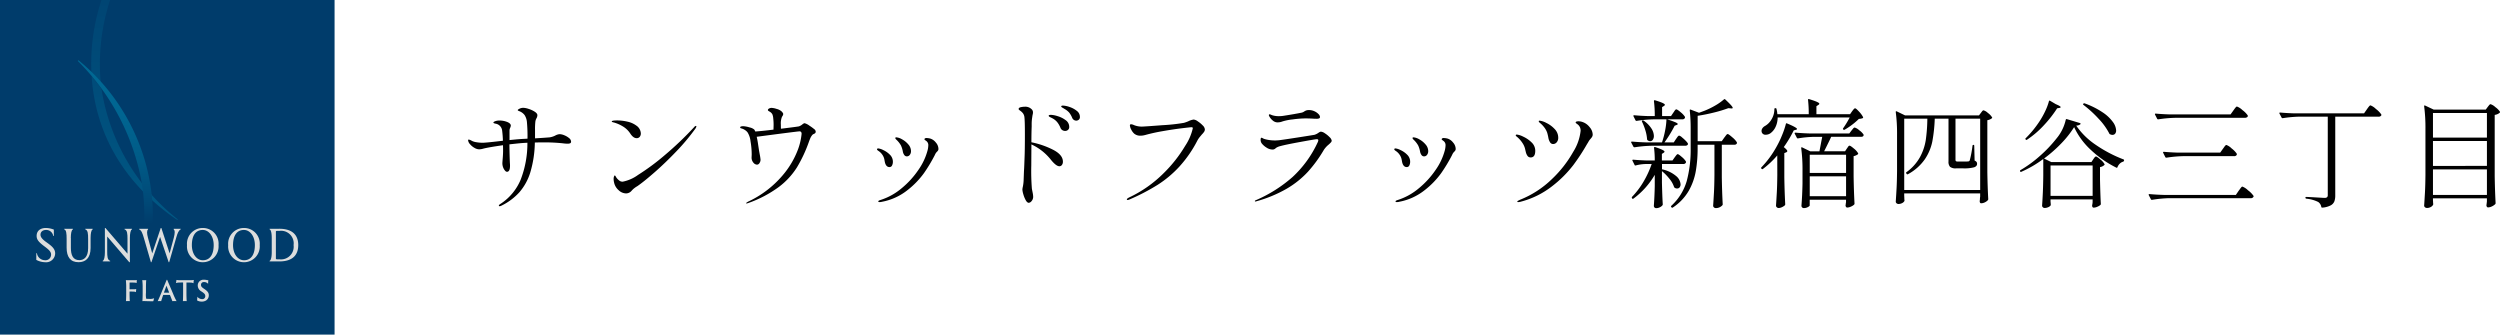 <svg xmlns="http://www.w3.org/2000/svg" xmlns:xlink="http://www.w3.org/1999/xlink" width="276.475" height="37" viewBox="0 0 276.475 37">
  <defs>
    <linearGradient id="linear-gradient" x1="0.5" y1="2.205" x2="0.5" y2="-0.427" gradientUnits="objectBoundingBox">
      <stop offset="0" stop-color="#006994"/>
      <stop offset="0.3" stop-color="#00608b"/>
      <stop offset="0.8" stop-color="#004775"/>
      <stop offset="1" stop-color="#003c6b"/>
    </linearGradient>
    <linearGradient id="linear-gradient-2" x1="0.5" x2="0.5" y2="1" gradientUnits="objectBoundingBox">
      <stop offset="0" stop-color="#006994"/>
      <stop offset="0.33" stop-color="#006591"/>
      <stop offset="0.6" stop-color="#005b87"/>
      <stop offset="0.85" stop-color="#004a78"/>
      <stop offset="1" stop-color="#003c6b"/>
    </linearGradient>
  </defs>
  <g id="logo02-sp" transform="translate(-20 -11)">
    <path id="パス_31022" data-name="パス 31022" d="M10.881-7.163a1.446,1.446,0,0,1,.527.123,1.9,1.9,0,0,1,.526.312.521.521,0,0,1,.221.384.186.186,0,0,1-.1.188.641.641,0,0,1-.267.045,3.267,3.267,0,0,1-.533-.039,19.4,19.4,0,0,0-2.418-.1q-.455,0-.689.013a12.2,12.2,0,0,1-.494,3.276A6.088,6.088,0,0,1,6.442-.741,6.512,6.512,0,0,1,4.459.741a.5.5,0,0,1-.2.065q-.091,0-.091-.065,0-.091.221-.221a5.876,5.876,0,0,0,2.19-2.646,11.145,11.145,0,0,0,.747-4.089q-.52.026-.78.052l-.273.026-.936.1q.013,1.248.052,2.08a2.506,2.506,0,0,1,.013.273Q5.408-3,5.057-3a.316.316,0,0,1-.2-.124,1.115,1.115,0,0,1-.208-.345,1.286,1.286,0,0,1-.091-.494q0-.065.039-.539t.039-.839q0-.39-.013-.6Q3-5.707,2.457-5.564a1.78,1.78,0,0,1-.481.078,1.073,1.073,0,0,1-.494-.156,1.747,1.747,0,0,1-.5-.41.734.734,0,0,1-.214-.435.069.069,0,0,1,.02-.058.069.069,0,0,1,.058-.02,1.015,1.015,0,0,1,.338.143,1.568,1.568,0,0,0,.462.143,3.9,3.9,0,0,0,.748.065q.377,0,2.223-.221a11.315,11.315,0,0,0-.091-1.17.87.87,0,0,0-.7-.715,1.361,1.361,0,0,1-.136-.033q-.124-.032-.123-.1t.21-.147A1.331,1.331,0,0,1,4.2-8.671a2.316,2.316,0,0,1,.9.163q.39.162.39.4a.735.735,0,0,1-.071.247.737.737,0,0,0-.071.26v1.092q.6-.065,1.274-.117l.715-.039a17.656,17.656,0,0,0-.065-1.846,1.7,1.7,0,0,0-.26-.767,1.346,1.346,0,0,0-.624-.442q-.13-.052-.13-.1t.091-.1a.939.939,0,0,1,.533-.156,2.1,2.1,0,0,1,.591.123,2.733,2.733,0,0,1,.67.312q.286.188.286.383a.742.742,0,0,1-.091.325,1.025,1.025,0,0,0-.13.364,7.577,7.577,0,0,0-.039.949V-6.7Q9.2-6.76,9.8-6.812a2.044,2.044,0,0,0,.6-.195A1.2,1.2,0,0,1,10.881-7.163Zm8.515.442q-.364,0-.7-.52A2.5,2.5,0,0,0,17.916-8a4.036,4.036,0,0,0-1.027-.455A1.349,1.349,0,0,1,16.72-8.5q-.065-.026-.065-.065,0-.117.6-.117a5.057,5.057,0,0,1,1.138.137,2.525,2.525,0,0,1,.982.436,1.1,1.1,0,0,1,.494.858.582.582,0,0,1-.123.384.422.422,0,0,1-.346.148ZM16.913-1.807a1.659,1.659,0,0,1-.052-.4.739.739,0,0,1,.045-.28q.045-.11.085-.111t.117.143a1.2,1.2,0,0,0,.208.273,1.517,1.517,0,0,0,.24.2.588.588,0,0,0,.319.072,4.3,4.3,0,0,0,1.7-.754,25.047,25.047,0,0,0,2.879-2.125,36.656,36.656,0,0,0,3.3-3.14q.117-.143.208-.143A.046.046,0,0,1,26-8.059a.046.046,0,0,1,.013.039.643.643,0,0,1-.13.273,22.943,22.943,0,0,1-2.106,2.509q-1.222,1.274-2.36,2.269t-1.8,1.462a1.811,1.811,0,0,1-.26.169q-.117.078-.234.169a2.187,2.187,0,0,0-.26.247.813.813,0,0,1-.624.312,1.225,1.225,0,0,1-.826-.358,1.555,1.555,0,0,1-.5-.839Zm22.152-5.9a.391.391,0,0,1,.143.247.254.254,0,0,1-.045.169.492.492,0,0,1-.15.1.436.436,0,0,0-.221.169,1.615,1.615,0,0,0-.156.254q-.052.111-.169.422a15.453,15.453,0,0,1-1.339,2.867,8.185,8.185,0,0,1-2,2.158A13,13,0,0,1,31.785.442a.616.616,0,0,1-.221.052Q31.5.494,31.5.468T31.733.3a11.231,11.231,0,0,0,3.8-2.886,9.609,9.609,0,0,0,1.716-2.886,6.845,6.845,0,0,0,.4-1.729q0-.273-.234-.273-.182,0-4.732.6.091.377.156.845l.1.663.078.429a5.214,5.214,0,0,1,.091.6.657.657,0,0,1-.117.371.331.331,0,0,1-.273.175.548.548,0,0,1-.4-.221.852.852,0,0,1-.2-.585l.013-.312a8.527,8.527,0,0,0-.13-1.463,2.3,2.3,0,0,0-.325-.982,1.1,1.1,0,0,0-.292-.266,1.159,1.159,0,0,0-.344-.162l-.13-.045q-.052-.019-.052-.059a.121.121,0,0,1,.1-.13,1.012,1.012,0,0,1,.254-.026,2.68,2.68,0,0,1,.669.13,1.209,1.209,0,0,1,.527.234.98.98,0,0,1,.117.221q.767-.052,2.015-.208l.013-.494a6.279,6.279,0,0,0-.039-.741,1.481,1.481,0,0,0-.1-.462A.75.75,0,0,0,34.2-9.6q-.078-.052-.137-.085a.633.633,0,0,1-.1-.065.1.1,0,0,1-.039-.085q0-.091.124-.162a.574.574,0,0,1,.292-.072,2.156,2.156,0,0,1,.54.111,1.379,1.379,0,0,1,.527.253q.208.2.208.312a.372.372,0,0,1-.065.2,1.232,1.232,0,0,0-.078.13,1.934,1.934,0,0,0-.117.845q0,.338.013.455,1.794-.221,1.976-.26a1.152,1.152,0,0,0,.39-.221,1.149,1.149,0,0,1,.1-.071.274.274,0,0,1,.149-.059,1.519,1.519,0,0,1,.533.273,5.179,5.179,0,0,1,.551.4Zm10.218,3a.345.345,0,0,1-.273-.143.927.927,0,0,1-.169-.416,2.832,2.832,0,0,0-.2-.637,2.617,2.617,0,0,0-.514-.65q-.117-.117-.117-.182t.1-.078a1.488,1.488,0,0,1,.637.214,2.39,2.39,0,0,1,.7.566,1.128,1.128,0,0,1,.3.741.662.662,0,0,1-.13.416.407.407,0,0,1-.334.17ZM46.267.351a.185.185,0,0,1-.1-.026Q46.124.3,46.124.273q0-.078.247-.156A6.819,6.819,0,0,0,48.7-1.17a9.6,9.6,0,0,0,1.87-2.048,6.76,6.76,0,0,0,1.014-2.165,2.552,2.552,0,0,0,.078-.546.57.57,0,0,0-.208-.468l-.137-.1q-.085-.061-.084-.1a.118.118,0,0,1,.065-.1.273.273,0,0,1,.143-.039,1.8,1.8,0,0,1,.455.065,1.261,1.261,0,0,1,.6.435,1.088,1.088,0,0,1,.286.7.325.325,0,0,1-.039.169.822.822,0,0,1-.124.15.822.822,0,0,0-.123.149.662.662,0,0,0-.072.123q-.033.072-.071.149A17.534,17.534,0,0,1,51.2-2.88,9.211,9.211,0,0,1,49.354-.969a6.424,6.424,0,0,1-2.8,1.281,1.187,1.187,0,0,1-.287.039Zm1.1-3.874q-.377,0-.507-.533-.013-.065-.058-.312a1.4,1.4,0,0,0-.215-.507,1.568,1.568,0,0,0-.468-.455q-.13-.091-.13-.156,0-.1.143-.1a1.716,1.716,0,0,1,.546.182,2.476,2.476,0,0,1,.735.513,1.075,1.075,0,0,1,.331.786.888.888,0,0,1-.091.4.3.3,0,0,1-.281.182Zm19.175-6.8a2.479,2.479,0,0,1,.728.149,2.567,2.567,0,0,1,.806.429.833.833,0,0,1,.351.67.372.372,0,0,1-.13.318.448.448,0,0,1-.273.1.492.492,0,0,1-.455-.325,2.526,2.526,0,0,0-.332-.572,1.992,1.992,0,0,0-.513-.4q-.078-.052-.163-.1a1.027,1.027,0,0,1-.143-.091q-.059-.045-.058-.085.005-.092.187-.092ZM63.063-6.266a9.262,9.262,0,0,1,2.405.832q1.079.559,1.079,1.313a.578.578,0,0,1-.11.364.339.339,0,0,1-.28.143q-.351,0-.923-.7A5.9,5.9,0,0,0,63.063-6.03v.221l-.013,2.13a24.739,24.739,0,0,0,.065,2.535q.013.091.078.41a2.668,2.668,0,0,1,.065.5.7.7,0,0,1-.169.462.451.451,0,0,1-.312.2q-.182,0-.344-.292a3.069,3.069,0,0,1-.267-.663,2.3,2.3,0,0,1-.1-.514,1.934,1.934,0,0,1,.052-.318A4.517,4.517,0,0,0,62.2-1.99l.039-1.053q.026-.39.039-.761t.026-.7q.039-.871.039-2.652,0-1.43-.052-1.885a.881.881,0,0,0-.156-.422A1.307,1.307,0,0,0,61.9-9.7q-.11-.084-.15-.11-.1-.078-.1-.13,0-.156.247-.208a2.275,2.275,0,0,1,.468-.052.986.986,0,0,1,.728.286.462.462,0,0,1,.143.338.807.807,0,0,1-.013.156q-.013.065-.026.117t-.058.364a4.427,4.427,0,0,0-.046.663V-8Q63.063-7.267,63.063-6.266ZM65.221-9.3a2.886,2.886,0,0,1,.735.143,2.809,2.809,0,0,1,.89.442.9.9,0,0,1,.4.754.405.405,0,0,1-.136.325.474.474,0,0,1-.319.117A.593.593,0,0,1,66.5-7.6a.511.511,0,0,1-.221-.26A2.494,2.494,0,0,0,65.91-8.5a1.78,1.78,0,0,0-.585-.448,1.052,1.052,0,0,0-.143-.072.616.616,0,0,1-.156-.091.123.123,0,0,1-.052-.084Q64.974-9.295,65.221-9.3ZM73.71.117q-.091,0-.091-.065,0-.091.26-.221a13.529,13.529,0,0,0,3.809-2.678,15.051,15.051,0,0,0,2.385-3.029,5.851,5.851,0,0,0,.839-1.937q0-.117-.13-.117t-1.1.117q-.956.117-2.074.312a19.945,19.945,0,0,0-1.95.429,2.1,2.1,0,0,1-.52.078,1.048,1.048,0,0,1-.7-.221,1.454,1.454,0,0,1-.332-.449,1.111,1.111,0,0,1-.149-.461.115.115,0,0,1,.033-.1.115.115,0,0,1,.1-.033.881.881,0,0,1,.312.091A2.294,2.294,0,0,0,75.244-8q.3,0,2.314-.156a19.793,19.793,0,0,0,2.379-.26A4.729,4.729,0,0,0,80.4-8.58a1.892,1.892,0,0,1,.611-.2.97.97,0,0,1,.455.2,3,3,0,0,1,.539.448.7.7,0,0,1,.241.436.493.493,0,0,1-.084.273,1.941,1.941,0,0,1-.254.3q-.026.039-.188.227a2.514,2.514,0,0,0-.293.423,13.324,13.324,0,0,1-1.989,2.886A12.121,12.121,0,0,1,77.025-1.56,23.156,23.156,0,0,1,73.931.052a.69.69,0,0,1-.221.065Zm16.575-8.58a.833.833,0,0,1-.546-.221,1.5,1.5,0,0,1-.377-.468.3.3,0,0,1-.039-.117.088.088,0,0,1,.026-.065A.075.075,0,0,1,89.4-9.36a.491.491,0,0,1,.169.052,1.36,1.36,0,0,0,.221.078,2.42,2.42,0,0,0,.637.078,3.411,3.411,0,0,0,.585-.052q1.1-.169,1.937-.338a.82.82,0,0,0,.286-.13,1.034,1.034,0,0,1,.228-.117.951.951,0,0,1,.306-.039,1.386,1.386,0,0,1,.591.13,1.42,1.42,0,0,1,.449.312.509.509,0,0,1,.169.312.168.168,0,0,1-.085.163.8.8,0,0,1-.331.045q-.208,0-.351-.013-.442-.026-.858-.026a11.133,11.133,0,0,0-1.391.111,5.727,5.727,0,0,0-1.144.227,1.423,1.423,0,0,1-.533.1ZM87.841.286q-.065,0-.065-.052t.1-.091a15.225,15.225,0,0,0,4.069-2.568,12.143,12.143,0,0,0,2.782-3.842.69.69,0,0,0,.065-.221q0-.117-.169-.117t-1.8.3q-1.645.3-2.2.455a1.476,1.476,0,0,0-.494.2,1.5,1.5,0,0,1-.156.123.443.443,0,0,1-.26.065,1.216,1.216,0,0,1-.624-.2,2.053,2.053,0,0,1-.546-.468.662.662,0,0,1-.13-.416q0-.221.1-.221a.323.323,0,0,1,.13.052.953.953,0,0,0,.169.078,3.146,3.146,0,0,0,.475.111,4.241,4.241,0,0,0,.734.059q.13,0,.442-.026.754-.1,2.19-.325t1.71-.273a1.5,1.5,0,0,0,.442-.221.811.811,0,0,1,.26-.13.956.956,0,0,1,.462.189,2.8,2.8,0,0,1,.52.429.667.667,0,0,1,.227.383.313.313,0,0,1-.1.2,2.744,2.744,0,0,1-.234.228,2.644,2.644,0,0,0-.533.585A14.758,14.758,0,0,1,93.639-3a10.228,10.228,0,0,1-2.347,1.872,14.4,14.4,0,0,1-3.386,1.4Zm18.642-4.992a.345.345,0,0,1-.273-.143.927.927,0,0,1-.169-.416,2.831,2.831,0,0,0-.2-.637,2.617,2.617,0,0,0-.514-.65q-.117-.117-.117-.182t.1-.078a1.489,1.489,0,0,1,.637.214,2.39,2.39,0,0,1,.7.566,1.128,1.128,0,0,1,.3.741.662.662,0,0,1-.13.416.407.407,0,0,1-.334.169ZM103.467.351a.185.185,0,0,1-.1-.026q-.039-.026-.039-.052,0-.078.247-.156A6.82,6.82,0,0,0,105.9-1.17a9.6,9.6,0,0,0,1.872-2.048,6.76,6.76,0,0,0,1.014-2.165,2.551,2.551,0,0,0,.078-.546.57.57,0,0,0-.208-.468l-.136-.1q-.084-.061-.085-.1a.118.118,0,0,1,.065-.1.273.273,0,0,1,.143-.039,1.8,1.8,0,0,1,.455.065,1.261,1.261,0,0,1,.6.435,1.088,1.088,0,0,1,.286.7.325.325,0,0,1-.039.169.822.822,0,0,1-.124.15.822.822,0,0,0-.123.149.661.661,0,0,0-.072.123q-.033.072-.071.149A17.538,17.538,0,0,1,108.4-2.88a9.212,9.212,0,0,1-1.846,1.911,6.424,6.424,0,0,1-2.8,1.281,1.187,1.187,0,0,1-.287.039Zm1.105-3.874q-.377,0-.507-.533-.013-.065-.058-.312a1.4,1.4,0,0,0-.215-.507,1.567,1.567,0,0,0-.468-.455q-.13-.091-.13-.156,0-.1.143-.1a1.716,1.716,0,0,1,.546.182,2.476,2.476,0,0,1,.735.513,1.075,1.075,0,0,1,.331.786.888.888,0,0,1-.091.4.3.3,0,0,1-.286.182Zm16.185-2.548a.389.389,0,0,1-.338-.2,1.322,1.322,0,0,1-.182-.475,5.433,5.433,0,0,0-.13-.565,2.008,2.008,0,0,0-.247-.494,2.891,2.891,0,0,0-.546-.592l-.078-.071a.167.167,0,0,1-.065-.123q0-.065.1-.065a2.09,2.09,0,0,1,.721.24,3.069,3.069,0,0,1,.923.67,1.374,1.374,0,0,1,.41.975.746.746,0,0,1-.169.507.517.517,0,0,1-.4.193ZM116.9.351q-.1,0-.1-.052t.072-.091q.072-.039.13-.065L117.078.1a10.789,10.789,0,0,0,3.568-2.314,12.764,12.764,0,0,0,2.34-3,5.461,5.461,0,0,0,.813-2.307.838.838,0,0,0-.286-.689q-.065-.052-.162-.123t-.1-.111q0-.143.325-.143a1.434,1.434,0,0,1,.468.091,1.686,1.686,0,0,1,.754.559,1.3,1.3,0,0,1,.338.806.49.49,0,0,1-.045.221.949.949,0,0,1-.137.2l-.169.2a2.178,2.178,0,0,0-.13.208q-.065.117-.143.234a22.7,22.7,0,0,1-1.521,2.327A12.773,12.773,0,0,1,120.64-1.4,9.507,9.507,0,0,1,117.156.312a1.111,1.111,0,0,1-.256.039Zm1.378-4.94a.419.419,0,0,1-.338-.156,1.191,1.191,0,0,1-.208-.481q-.013-.039-.078-.331a2.025,2.025,0,0,0-.3-.65,3.076,3.076,0,0,0-.585-.656q-.013-.013-.078-.065a.141.141,0,0,1-.065-.1q0-.091.13-.091a2.165,2.165,0,0,1,.689.227,3.208,3.208,0,0,1,.923.631,1.265,1.265,0,0,1,.416.936q0,.736-.51.736Zm21.788-2.587q.1,0,.514.364a2.333,2.333,0,0,1,.5.546.328.328,0,0,1,0,.13.309.309,0,0,1-.3.143h-1.365v3.6q.026,1.625.1,2.977a.176.176,0,0,1-.052.13.976.976,0,0,1-.715.3.3.3,0,0,1-.2-.078.234.234,0,0,1-.091-.182q.052-.767.091-1.489t.052-1.892V-5.993h-1.859v.39a14.826,14.826,0,0,1-.2,2.509A6.778,6.778,0,0,1,135.759-.9,5.593,5.593,0,0,1,134,.949a.1.1,0,0,1-.143-.013L133.835.91a.1.1,0,0,1,0-.156,5.98,5.98,0,0,0,1.7-2.73,13.371,13.371,0,0,0,.436-3.627V-7.735a18.682,18.682,0,0,0-.1-2.054v-.026q0-.1.1-.065l.923.351q.078-.026.6-.221a8.569,8.569,0,0,0,1.19-.578,5.916,5.916,0,0,0,.968-.682.1.1,0,0,1,.076-.028A.1.1,0,0,1,139.8-11q.455.429.637.637t.182.286q0,.091-.182.065l-.3-.026a14.3,14.3,0,0,1-1.586.481q-.936.234-1.807.364v2.808h2.665l.273-.39q.065-.078.13-.169a1.774,1.774,0,0,1,.13-.162.175.175,0,0,1,.12-.07ZM129.727-5.72a.11.11,0,0,1-.091-.065l-.234-.442a.075.075,0,0,1-.013-.052q0-.065.1-.065.7.065,1.573.091H132.8a9.385,9.385,0,0,0,.344-1.307,7.662,7.662,0,0,0,.15-1.241h-1.43A13.937,13.937,0,0,0,130-8.632h-.039a.11.11,0,0,1-.091-.065l-.221-.442a.075.075,0,0,1-.013-.052q0-.065.091-.065.676.065,1.5.091H132a12.654,12.654,0,0,0-.091-1.651q0-.13.13-.091,1.079.325,1.079.494,0,.065-.1.13l-.208.13v.988h.988l.247-.364q.039-.052.111-.163a1.029,1.029,0,0,1,.123-.162.15.15,0,0,1,.1-.052q.117,0,.494.325a2.02,2.02,0,0,1,.468.507.225.225,0,0,1-.013.13.309.309,0,0,1-.3.143h-1.664a9.54,9.54,0,0,1,.923.325q.26.117.26.2,0,.039-.117.091l-.23.09a13.436,13.436,0,0,1-1.131,1.846H134.1l.247-.377a1.872,1.872,0,0,0,.111-.156.933.933,0,0,1,.124-.156.179.179,0,0,1,.117-.065.78.78,0,0,1,.318.2,4.548,4.548,0,0,1,.449.416q.208.221.208.312a.2.2,0,0,1-.1.143.4.4,0,0,1-.214.052h-3.731a13.938,13.938,0,0,0-1.859.169Zm1.755-.663A.492.492,0,0,1,131.2-6.5a.176.176,0,0,1-.052-.13,4.213,4.213,0,0,0-.189-.962,6.1,6.1,0,0,0-.37-.949.092.092,0,0,1-.009-.074.092.092,0,0,1,.048-.056.126.126,0,0,1,.143.013,3.047,3.047,0,0,1,.858.865,1.6,1.6,0,0,1,.273.813.731.731,0,0,1-.117.435.355.355,0,0,1-.3.162Zm2.743,5.161a.22.22,0,0,1-.091-.1,2.8,2.8,0,0,0-.514-.91,5.659,5.659,0,0,0-.826-.845V-1.8q.039,1.586.091,2.392a.19.19,0,0,1-.039.117.816.816,0,0,1-.3.221.89.89,0,0,1-.377.091.265.265,0,0,1-.2-.078A.249.249,0,0,1,131.9.754q.078-1.092.1-2.184V-2.665a8.692,8.692,0,0,1-2.353,2.626q-.091.065-.143-.013l-.026-.039a.12.12,0,0,1,.013-.143,8.966,8.966,0,0,0,1.268-1.677,10.738,10.738,0,0,0,.9-1.95H131a4.786,4.786,0,0,0-1.1.156q-.1.026-.13-.052l-.234-.468a.075.075,0,0,1-.013-.052q0-.065.091-.065.715.065,1.573.091H132a11.279,11.279,0,0,0-.078-1.391q0-.13.13-.091,1.027.338,1.027.507,0,.052-.091.117l-.2.13v.728h1.17l.247-.351.111-.149a1.33,1.33,0,0,1,.124-.149.15.15,0,0,1,.1-.052q.1,0,.461.318a2.026,2.026,0,0,1,.449.5.225.225,0,0,1-.013.13.309.309,0,0,1-.3.143H132.8v.6l.013-.013a3.526,3.526,0,0,1,1.547.741,1.306,1.306,0,0,1,.494.91.525.525,0,0,1-.1.338.333.333,0,0,1-.273.13.457.457,0,0,1-.256-.067Zm19.6-8.476q.039-.052.111-.143a1.041,1.041,0,0,1,.124-.137.159.159,0,0,1,.1-.045q.1,0,.442.377a2.563,2.563,0,0,1,.429.585.092.092,0,0,1,.009.074.092.092,0,0,1-.048.056,1.333,1.333,0,0,1-.416.078A7.934,7.934,0,0,1,153-7.657a.124.124,0,0,1-.143-.013.1.1,0,0,1-.044-.066.1.1,0,0,1,.018-.077,9.811,9.811,0,0,0,.728-1.2H145.59a2.462,2.462,0,0,1-.241,1.072,1.793,1.793,0,0,1-.565.683.9.9,0,0,1-.507.156.42.42,0,0,1-.429-.234.53.53,0,0,1-.039-.182.523.523,0,0,1,.1-.3.774.774,0,0,1,.253-.234,1.938,1.938,0,0,0,.747-.741,2.148,2.148,0,0,0,.319-1.144.092.092,0,0,1,.027-.073.092.092,0,0,1,.073-.027h.039a.083.083,0,0,1,.062.02.083.083,0,0,1,.029.058,3.1,3.1,0,0,1,.1.585h3.471a13.9,13.9,0,0,0-.078-1.573v-.026q0-.1.117-.065,1.131.338,1.131.507,0,.065-.1.13l-.221.143v.884H153.6ZM145.548-4.81a10.258,10.258,0,0,1-1.586,1.495.1.1,0,0,1-.074.024.1.1,0,0,1-.069-.037l-.013-.013a.1.1,0,0,1-.044-.075.1.1,0,0,1,.031-.081,10.69,10.69,0,0,0,1.651-2.236,10.347,10.347,0,0,0,.617-1.274,9.1,9.1,0,0,0,.436-1.274q.026-.13.143-.065,1.092.455,1.092.611a.062.062,0,0,1-.039.058.444.444,0,0,1-.091.033l-.234.065a13.156,13.156,0,0,1-1.1,1.846q.39.312.39.442,0,.078-.13.143l-.2.078v2.678q.026,1.625.1,2.977a.176.176,0,0,1-.052.13,1.26,1.26,0,0,1-.319.2.908.908,0,0,1-.37.091A.3.3,0,0,1,145.5.923a.234.234,0,0,1-.091-.182q.052-.767.091-1.489t.052-1.892Zm7.7-.767q.039-.052.1-.143a.61.61,0,0,1,.1-.13.147.147,0,0,1,.1-.039q.1,0,.475.318a1.841,1.841,0,0,1,.462.514.092.092,0,0,1,.009.074.092.092,0,0,1-.048.056,1.135,1.135,0,0,1-.455.195V-2.47q.026,1.625.1,2.977a.176.176,0,0,1-.052.13,1.32,1.32,0,0,1-.351.215,1.01,1.01,0,0,1-.4.1.148.148,0,0,1-.124-.058.3.3,0,0,1-.064-.14.548.548,0,0,1,.013-.13.312.312,0,0,0,.013-.1.568.568,0,0,1,.026-.149V.091h-4.017V.715q0,.078-.208.189a.955.955,0,0,1-.455.11A.236.236,0,0,1,148.3.936a.249.249,0,0,1-.078-.182q.091-1.118.117-2.47V-3.094a18.183,18.183,0,0,0-.143-2.522v-.026q0-.052.033-.065a.105.105,0,0,1,.085.013l.884.429h1.014l.208-1.092.1-.507h-.975a11.641,11.641,0,0,0-1.7.169h-.039a.11.11,0,0,1-.091-.065l-.234-.455a.075.075,0,0,1-.013-.052q0-.065.091-.065.715.065,1.586.091h4.368l.247-.325.162-.2q.11-.135.189-.13a1.283,1.283,0,0,1,.5.3,1.885,1.885,0,0,1,.475.468l.013.052q0,.208-.312.208h-3.276q-.026.052-.059.123t-.072.162q-.507,1.04-.65,1.313h2.314Zm-.091,2.7V-4.888H149.14v2.015ZM149.14-2.5V-.3h4.017V-2.5ZM159.588-.325q.013.169.013.273a.892.892,0,0,0,.013.169.225.225,0,0,1-.013.13.608.608,0,0,1-.26.221.86.86,0,0,1-.39.091.311.311,0,0,1-.208-.078A.234.234,0,0,1,158.652.3q.052-.767.091-1.489t.052-1.892v-4a18.188,18.188,0,0,0-.143-2.522v-.026q0-.052.033-.065a.1.1,0,0,1,.084.013l.91.442h8.177l.208-.273.1-.13a.749.749,0,0,1,.1-.117.147.147,0,0,1,.1-.039,1.187,1.187,0,0,1,.481.292,1.734,1.734,0,0,1,.455.474q.039.052-.026.117a1.09,1.09,0,0,1-.494.208v5.746q.026,1.625.1,2.977a.176.176,0,0,1-.052.13A1.066,1.066,0,0,1,168.5.38a.939.939,0,0,1-.409.1q-.13,0-.156-.2a.548.548,0,0,1,.013-.13A.806.806,0,0,0,167.96,0a1.59,1.59,0,0,1,.026-.247V-.611h-8.4Zm0-8.554V-.988h8.4V-8.879h-2.73v4.524a.251.251,0,0,0,.046.175.36.36,0,0,0,.228.045h.585q.468,0,.559-.013a.29.29,0,0,0,.1-.039.2.2,0,0,0,.065-.1,12.327,12.327,0,0,0,.3-1.6.1.1,0,0,1,.1-.091q.091,0,.091.1l.039,1.638a.534.534,0,0,1,.221.156.37.37,0,0,1,.052.208q0,.26-.325.377a4.2,4.2,0,0,1-1.222.117h-.754a1,1,0,0,1-.689-.169.836.836,0,0,1-.169-.6V-8.879h-1.521a16.739,16.739,0,0,1-.273,2.548,5.42,5.42,0,0,1-.832,1.957,5.409,5.409,0,0,1-1.846,1.632.1.1,0,0,1-.074.024.1.1,0,0,1-.069-.037l-.052-.065a.228.228,0,0,1-.026-.065.11.11,0,0,1,.065-.091,5.1,5.1,0,0,0,1.475-1.651,5.847,5.847,0,0,0,.637-1.872,18.026,18.026,0,0,0,.176-2.379Zm16-1.924a.086.086,0,0,1,.046-.065.1.1,0,0,1,.085.013l.637.377q.533.221.533.325,0,.065-.156.091l-.234.039a12.844,12.844,0,0,1-1.456,1.865,10.182,10.182,0,0,1-1.872,1.606q-.091.065-.143-.013l-.013-.013q-.065-.091.013-.143a11.274,11.274,0,0,0,1.521-1.859,9.146,9.146,0,0,0,.63-1.125,6.211,6.211,0,0,0,.412-1.095Zm3.835.416a.079.079,0,0,1-.052-.072.1.1,0,0,1,.026-.071.132.132,0,0,1,.143-.039,8.922,8.922,0,0,1,2.008,1.007,4.313,4.313,0,0,1,1.131,1.073,1.723,1.723,0,0,1,.344.91.545.545,0,0,1-.111.364.365.365,0,0,1-.292.13.526.526,0,0,1-.26-.065.119.119,0,0,1-.091-.078,6.951,6.951,0,0,0-1.183-1.638,12.726,12.726,0,0,0-1.66-1.521Zm1.066,6.006q.026-.039.091-.13a.808.808,0,0,1,.117-.136.159.159,0,0,1,.1-.046q.1,0,.475.319a1.841,1.841,0,0,1,.462.513q.039.052-.026.117a.847.847,0,0,1-.468.221v1.4q.039,1.755.091,2.665a.176.176,0,0,1-.052.13,1.446,1.446,0,0,1-.351.2,1.046,1.046,0,0,1-.39.091q-.143,0-.169-.195a.548.548,0,0,1,.013-.13.5.5,0,0,0,.02-.1q.007-.065.02-.169V.052h-4.654V.273l.026.312V.65a.145.145,0,0,1-.013.065.607.607,0,0,1-.273.2,1,1,0,0,1-.4.085.271.271,0,0,1-.188-.078.241.241,0,0,1-.085-.182q.052-.754.085-1.5t.046-1.859v-1.8A12.071,12.071,0,0,1,172.536-3a.053.053,0,0,1-.039.013.092.092,0,0,1-.091-.065.075.075,0,0,1-.013-.052.11.11,0,0,1,.065-.091,13.172,13.172,0,0,0,2.106-1.534,14.458,14.458,0,0,0,1.859-1.95,4.871,4.871,0,0,0,1.027-2.067q.039-.117.13-.078l1.43.429q.13.052.052.143a.761.761,0,0,1-.455.143,8.02,8.02,0,0,0,2.151,2.119,14.564,14.564,0,0,0,3.062,1.612.1.1,0,0,1,.078.13v.013a.2.2,0,0,1-.1.117.806.806,0,0,0-.377.221,1.053,1.053,0,0,0-.247.377q-.039.117-.143.052a11.666,11.666,0,0,1-2.8-1.95,8.016,8.016,0,0,1-1.853-2.522,10.9,10.9,0,0,1-1.41,1.787,15.016,15.016,0,0,1-1.917,1.684l.793.39h4.446Zm-.065,4.043V-3.7H175.77V-.338Zm15.561-9.438q.052-.078.143-.2a1.677,1.677,0,0,1,.149-.182.164.164,0,0,1,.111-.059,1.752,1.752,0,0,1,.6.39,2.518,2.518,0,0,1,.585.585.145.145,0,0,1,.013.065.172.172,0,0,1-.1.149.46.46,0,0,1-.241.058h-7.7a13.938,13.938,0,0,0-1.859.169h-.026a.118.118,0,0,1-.1-.065l-.234-.455-.013-.052q0-.065.091-.065.7.065,1.573.091h6.7Zm-1.157,4.238q.052-.065.137-.188a1.335,1.335,0,0,1,.143-.182.164.164,0,0,1,.111-.059,1.643,1.643,0,0,1,.579.384,2.51,2.51,0,0,1,.565.579.328.328,0,0,1,0,.13.323.323,0,0,1-.312.143h-5.6a13.938,13.938,0,0,0-1.859.169h-.039a.11.11,0,0,1-.091-.065l-.234-.468a.075.075,0,0,1-.013-.052q0-.065.091-.065.715.065,1.586.091h4.641ZM196.573-.9q.052-.065.149-.2a1.767,1.767,0,0,1,.156-.2.159.159,0,0,1,.111-.065,1.856,1.856,0,0,1,.617.409,2.677,2.677,0,0,1,.6.6.118.118,0,0,1,0,.13.337.337,0,0,1-.325.143h-9.035A13.938,13.938,0,0,0,186.992.1h-.026a.118.118,0,0,1-.1-.065l-.234-.455-.013-.052q0-.065.091-.065.7.065,1.573.091h7.982Zm6.734-8.2a13.937,13.937,0,0,0-1.859.169h-.026a.118.118,0,0,1-.1-.065l-.234-.442-.013-.052q0-.065.091-.065.7.065,1.573.091h7.7l.312-.442q.052-.078.143-.2a1.679,1.679,0,0,1,.149-.182.164.164,0,0,1,.111-.059,1.748,1.748,0,0,1,.6.4,2.592,2.592,0,0,1,.585.591.118.118,0,0,1,0,.13.335.335,0,0,1-.312.13h-4.771V-.377a1.867,1.867,0,0,1-.1.65.885.885,0,0,1-.41.442,2.379,2.379,0,0,1-.923.247H205.8q-.065,0-.091-.091a.823.823,0,0,0-.338-.533,3.622,3.622,0,0,0-1.313-.364.116.116,0,0,1-.1-.117.069.069,0,0,1,.02-.058.069.069,0,0,1,.058-.02q.182,0,1.066.052.832.052.962.052a.43.43,0,0,0,.286-.071.314.314,0,0,0,.078-.24V-9.1ZM218.062.182q.013.13.013.208a.548.548,0,0,0,.013.13V.579a.228.228,0,0,1-.013.072.646.646,0,0,1-.266.247.834.834,0,0,1-.41.1.328.328,0,0,1-.221-.078.234.234,0,0,1-.091-.182q.052-.767.091-1.489t.052-1.892V-7.722a18.193,18.193,0,0,0-.143-2.522v-.026q0-.052.033-.065a.1.1,0,0,1,.084.013l.936.442h5.76l.221-.3q.039-.052.137-.175t.176-.123a1.368,1.368,0,0,1,.52.319,2.158,2.158,0,0,1,.507.5.1.1,0,0,1-.026.13.992.992,0,0,1-.546.234v6.773q.026,1.625.1,2.977a.176.176,0,0,1-.052.13,1.315,1.315,0,0,1-.357.24.974.974,0,0,1-.423.111.148.148,0,0,1-.123-.058.3.3,0,0,1-.059-.137.547.547,0,0,1,.013-.13l.039-.338V-.065H218.06Zm5.967-6.968V-9.5h-5.967v2.717Zm0,3.133V-6.409h-5.967v2.756Zm-5.967.39V-.442h5.967V-3.263Z" transform="translate(71 33)"/>
    <g id="_レイヤー_1-2" transform="translate(20 11)">
      <rect id="長方形_1" data-name="長方形 1" width="37" height="37" fill="#003c6b"/>
      <path id="パス_1" data-name="パス 1" d="M12.175,0a22.791,22.791,0,0,0-1.044,9.057h0c-.326-.363-.667-.722-1.026-1.077h0A22.624,22.624,0,0,1,11.221,0h.95Zm7.494,24.267A22.843,22.843,0,0,1,11.225,9.833h0c-.344-.475-.711-.939-1.091-1.4h0c.352,5.471,2.857,11.4,9.481,15.9l.054-.069Z" fill="url(#linear-gradient)"/>
      <path id="パス_2" data-name="パス 2" d="M16.885,24.749a21.321,21.321,0,0,0-.051-2.589h0l-.058-.638h0A22.454,22.454,0,0,0,8.676,6.66L8.6,6.737A25.272,25.272,0,0,1,15.67,20.2h0l.138.972h0a22.113,22.113,0,0,1,.127,3.568l.957.018Z" fill="url(#linear-gradient-2)"/>
      <path id="パス_3" data-name="パス 3" d="M22.425,25.213a1.741,1.741,0,0,0-1.744,1.893,1.75,1.75,0,1,0,3.488,0,1.733,1.733,0,0,0-1.744-1.893Zm0,3.568c-.663,0-1.207-.678-1.207-1.675,0-.925.337-1.675,1.207-1.675.663,0,1.207.682,1.207,1.675C23.632,28.03,23.295,28.781,22.425,28.781Z" fill="#dcdddd"/>
      <path id="パス_4" data-name="パス 4" d="M26.979,25.213a1.741,1.741,0,0,0-1.744,1.893,1.75,1.75,0,1,0,3.488,0A1.733,1.733,0,0,0,26.979,25.213Zm0,3.568c-.663,0-1.207-.678-1.207-1.675,0-.925.337-1.675,1.207-1.675.663,0,1.207.682,1.207,1.675C28.186,28.03,27.849,28.781,26.979,28.781Z" fill="#dcdddd"/>
      <path id="パス_5" data-name="パス 5" d="M19.209,25.3v.069c.16.123.134.457.011.928-.149.562-.464,1.719-.464,1.719l-.91-2.8h-.069l-.943,2.806s-.268-.968-.471-1.726c-.127-.471-.134-.809.011-.928V25.3h-.983v.069c.254.1.37.442.515.928.265.9.783,2.7.783,2.7h.058l.957-2.8.95,2.8h.058s.595-2.081.794-2.774c.131-.453.261-.754.482-.863V25.3h-.78Z" fill="#dcdddd"/>
      <path id="パス_6" data-name="パス 6" d="M4.014,28.741A2.159,2.159,0,0,0,4.993,29,1,1,0,0,0,6.1,28.023c0-.511-.377-.816-.979-1.244-.482-.344-.642-.58-.642-.823,0-.3.218-.526.624-.526a.782.782,0,0,1,.783.663h.069v-.7a2.472,2.472,0,0,0-.874-.181c-.6,0-1.03.3-1.03.874,0,.384.178.649.852,1.153.479.355.747.595.747.906a.618.618,0,0,1-.7.631A.9.9,0,0,1,4.083,28H4.014v.736Z" fill="#dcdddd"/>
      <path id="パス_7" data-name="パス 7" d="M13.774,25.365V25.3H14.6v.065c-.163.051-.236.46-.236.954V29H14.3l-2.444-2.846V27.78c0,.566.018.975.326,1.062v.069h-.819v-.069c.163-.051.236-.46.236-.95V25.213h.062L14.1,28.055V26.431c0-.566-.018-.975-.33-1.066Z" fill="#dcdddd"/>
      <path id="パス_8" data-name="パス 8" d="M7.831,26.319c0-.489.069-.9.236-.954V25.3H7.1v.065c.236.058.268.482.268,1.051v.968c0,1.037.421,1.613,1.32,1.613.725,0,1.331-.406,1.331-1.577v-1.1c0-.489.069-.9.236-.954V25.3H9.427v.065c.3.091.319.5.319,1.066v1c0,1.03-.482,1.338-.972,1.338-.722,0-.935-.587-.935-1.36V26.319Z" fill="#dcdddd"/>
      <path id="パス_9" data-name="パス 9" d="M30.883,25.3h-1.07v.065c.163.051.239.46.239.954v1.574c0,.489-.076.9-.239.954v.065h1.07c1.483,0,2.1-.711,2.1-1.806s-.627-1.806-2.1-1.806Zm.065,3.383H30.8c-.225,0-.29-.007-.29-.109V25.637c0-.105.065-.109.29-.109h.145a1.393,1.393,0,0,1,1.523,1.577,1.4,1.4,0,0,1-1.523,1.577Z" fill="#dcdddd"/>
      <path id="パス_10" data-name="パス 10" d="M13.955,31.87a6.8,6.8,0,0,0-.036-.892,2.292,2.292,0,0,0,.243.011h.707a1.658,1.658,0,0,0,.268-.018,2.5,2.5,0,0,0-.025.33.743.743,0,0,0-.261-.047c-.1-.007-.319-.011-.511-.011-.007,0-.011,0-.011.011v.722c0,.011,0,.018.011.018.054,0,.366,0,.46-.007a.857.857,0,0,0,.268-.025,3.163,3.163,0,0,0-.029.341.593.593,0,0,0-.232-.051c-.094-.007-.308-.011-.471-.011-.007,0-.007.007-.007.018v.152c0,.29.011.787.029.888-.025,0-.076-.007-.192-.007-.073,0-.2.007-.239.011.015-.105.029-.446.029-.9v-.54Z" fill="#dcdddd"/>
      <path id="パス_11" data-name="パス 11" d="M15.775,31.87a6.544,6.544,0,0,0-.04-.888c.033,0,.127.007.185.007a1.425,1.425,0,0,0,.25-.011c-.011.12-.029.457-.029.881v.522a2.455,2.455,0,0,0,.022.638.116.116,0,0,0,.076.025,2.626,2.626,0,0,0,.279.011,1.213,1.213,0,0,0,.529-.073,3.332,3.332,0,0,0-.087.323c-.015.011-.058.011-.2.011-.431,0-.605-.018-.812-.018a1.384,1.384,0,0,0-.2.007c.011-.112.029-.439.029-.888v-.54Z" fill="#dcdddd"/>
      <path id="パス_12" data-name="パス 12" d="M18.059,32.617a.016.016,0,0,0-.015.011c-.083.236-.181.533-.218.674-.04,0-.08-.007-.167-.007s-.185.007-.218.011c.08-.163.2-.435.348-.79l.587-1.432c.051-.112.065-.149.083-.149s.04.029.087.149c.036.091.334.776.591,1.389a6.98,6.98,0,0,0,.388.827c-.076,0-.152-.007-.192-.007-.105,0-.225.007-.272.011-.051-.141-.181-.479-.265-.678,0-.007,0-.011-.011-.011h-.729Zm.638-.254a.007.007,0,0,0,.007-.011l-.294-.761-.279.761s0,.011.007.011Z" fill="#dcdddd"/>
      <path id="パス_13" data-name="パス 13" d="M19.513,30.956a2.023,2.023,0,0,0,.475.033h.979a2.732,2.732,0,0,0,.471-.029,2.359,2.359,0,0,0-.04.366.644.644,0,0,0-.326-.073c-.105-.011-.225-.011-.453-.011v1.171c0,.37.015.758.029.888-.04,0-.1-.007-.167-.007a1.717,1.717,0,0,0-.257.011c.015-.123.025-.5.025-.9V31.239c-.127,0-.2,0-.392.007a1.371,1.371,0,0,0-.4.058A2.4,2.4,0,0,0,19.513,30.956Z" fill="#dcdddd"/>
      <path id="パス_14" data-name="パス 14" d="M21.816,32.805a.693.693,0,0,0,.533.276.319.319,0,0,0,.352-.334c0-.152-.054-.257-.286-.421l-.145-.1a.747.747,0,0,1-.4-.66.631.631,0,0,1,.685-.631,1.58,1.58,0,0,1,.3.029c.1.018.163.029.185.029a3.229,3.229,0,0,0-.025.4.569.569,0,0,0-.46-.2.3.3,0,0,0-.326.294c0,.141.033.239.265.4l.145.1c.363.25.453.428.453.678a.682.682,0,0,1-.286.555.9.9,0,0,1-.475.134,1.012,1.012,0,0,1-.537-.134,2.7,2.7,0,0,0,.029-.41Z" fill="#dcdddd"/>
    </g>
  </g>
</svg>
